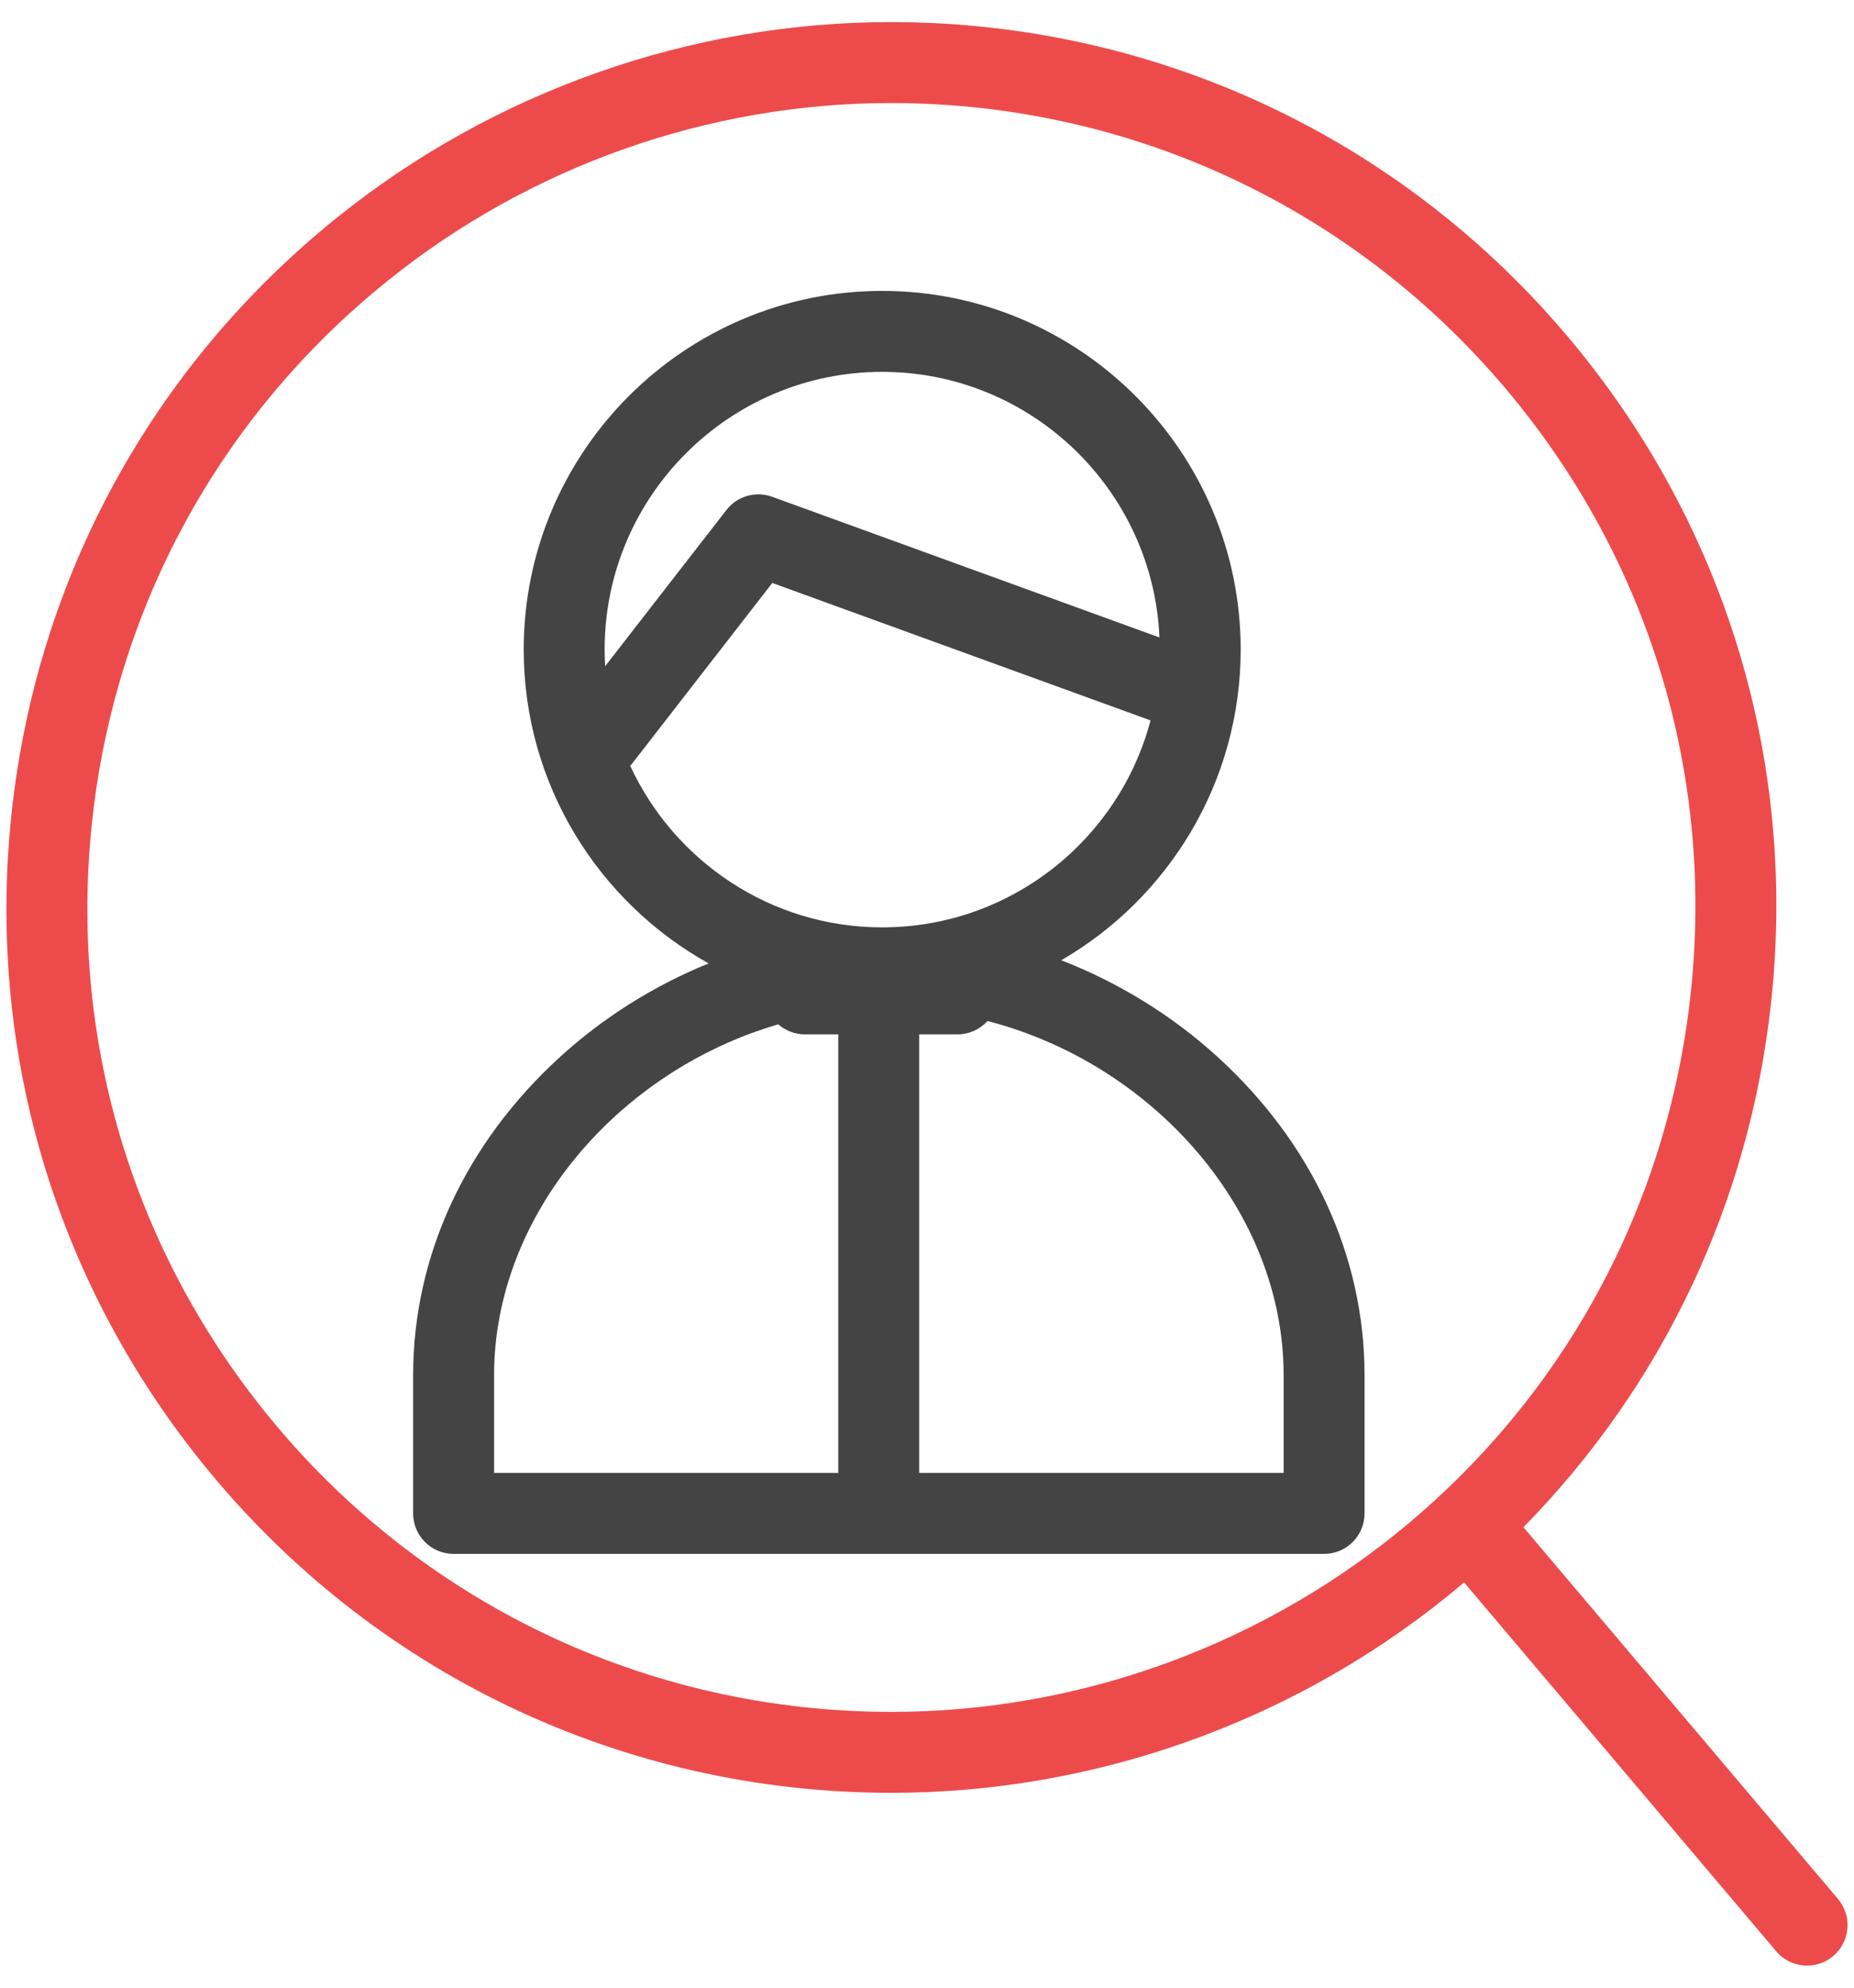 <svg width="100%" height="100%" viewBox="0 0 42 45" fill="none" xmlns="http://www.w3.org/2000/svg">
<path d="M41.637 42.991L34.511 34.575C37.662 31.373 39.632 27.231 40.122 22.694C40.698 17.367 39.165 12.14 35.806 7.974C31.978 3.224 26.283 0.5 20.182 0.5C15.632 0.5 11.171 2.076 7.62 4.938C3.452 8.294 0.839 13.074 0.264 18.397C-0.311 23.721 1.221 28.949 4.579 33.119C8.401 37.866 14.094 40.589 20.198 40.589C24.751 40.589 29.215 39.014 32.769 36.154C32.904 36.046 33.036 35.936 33.167 35.825L40.238 44.176C40.419 44.39 40.678 44.5 40.938 44.5C41.148 44.5 41.358 44.429 41.53 44.283C41.916 43.956 41.965 43.377 41.637 42.991ZM31.62 34.726C28.39 37.325 24.334 38.756 20.198 38.756C14.652 38.756 9.479 36.282 6.007 31.969C2.956 28.18 1.564 23.431 2.087 18.594C2.609 13.758 4.983 9.415 8.771 6.366C11.997 3.765 16.049 2.333 20.182 2.333C25.726 2.333 30.9 4.809 34.378 9.125C37.43 12.909 38.822 17.658 38.3 22.497C37.777 27.334 35.405 31.677 31.62 34.726Z" fill="#ED4B4B"/>
<path d="M27.593 23.937C26.552 22.986 25.337 22.242 24.041 21.74C26.469 20.334 28.106 17.707 28.106 14.705C28.106 10.228 24.463 6.586 19.986 6.586C15.507 6.586 11.864 10.228 11.864 14.705C11.864 17.758 13.557 20.423 16.053 21.811C14.824 22.311 13.672 23.029 12.679 23.936C10.538 25.89 9.359 28.446 9.359 31.134V34.263C9.359 34.769 9.77 35.179 10.276 35.179H29.996C30.502 35.179 30.912 34.769 30.912 34.263V31.134C30.912 28.447 29.733 25.891 27.593 23.937ZM13.709 15.083C13.702 14.958 13.697 14.832 13.697 14.705C13.697 11.239 16.518 8.419 19.985 8.419C23.361 8.419 26.122 11.093 26.266 14.432L17.493 11.247C17.119 11.111 16.7 11.232 16.456 11.546L13.709 15.083ZM18.99 33.346H11.193V31.134C11.193 27.509 13.997 24.25 17.63 23.19C17.791 23.331 18.002 23.417 18.233 23.417H18.99V33.346ZM14.278 17.341L17.495 13.198L26.064 16.31C25.353 19.003 22.898 20.995 19.985 20.995C17.459 20.995 15.277 19.496 14.278 17.341ZM29.079 33.346H20.823V23.417H21.692C21.962 23.417 22.203 23.3 22.371 23.115C26.134 24.089 29.079 27.42 29.079 31.134V33.346Z" fill="#444444"/>
</svg>
